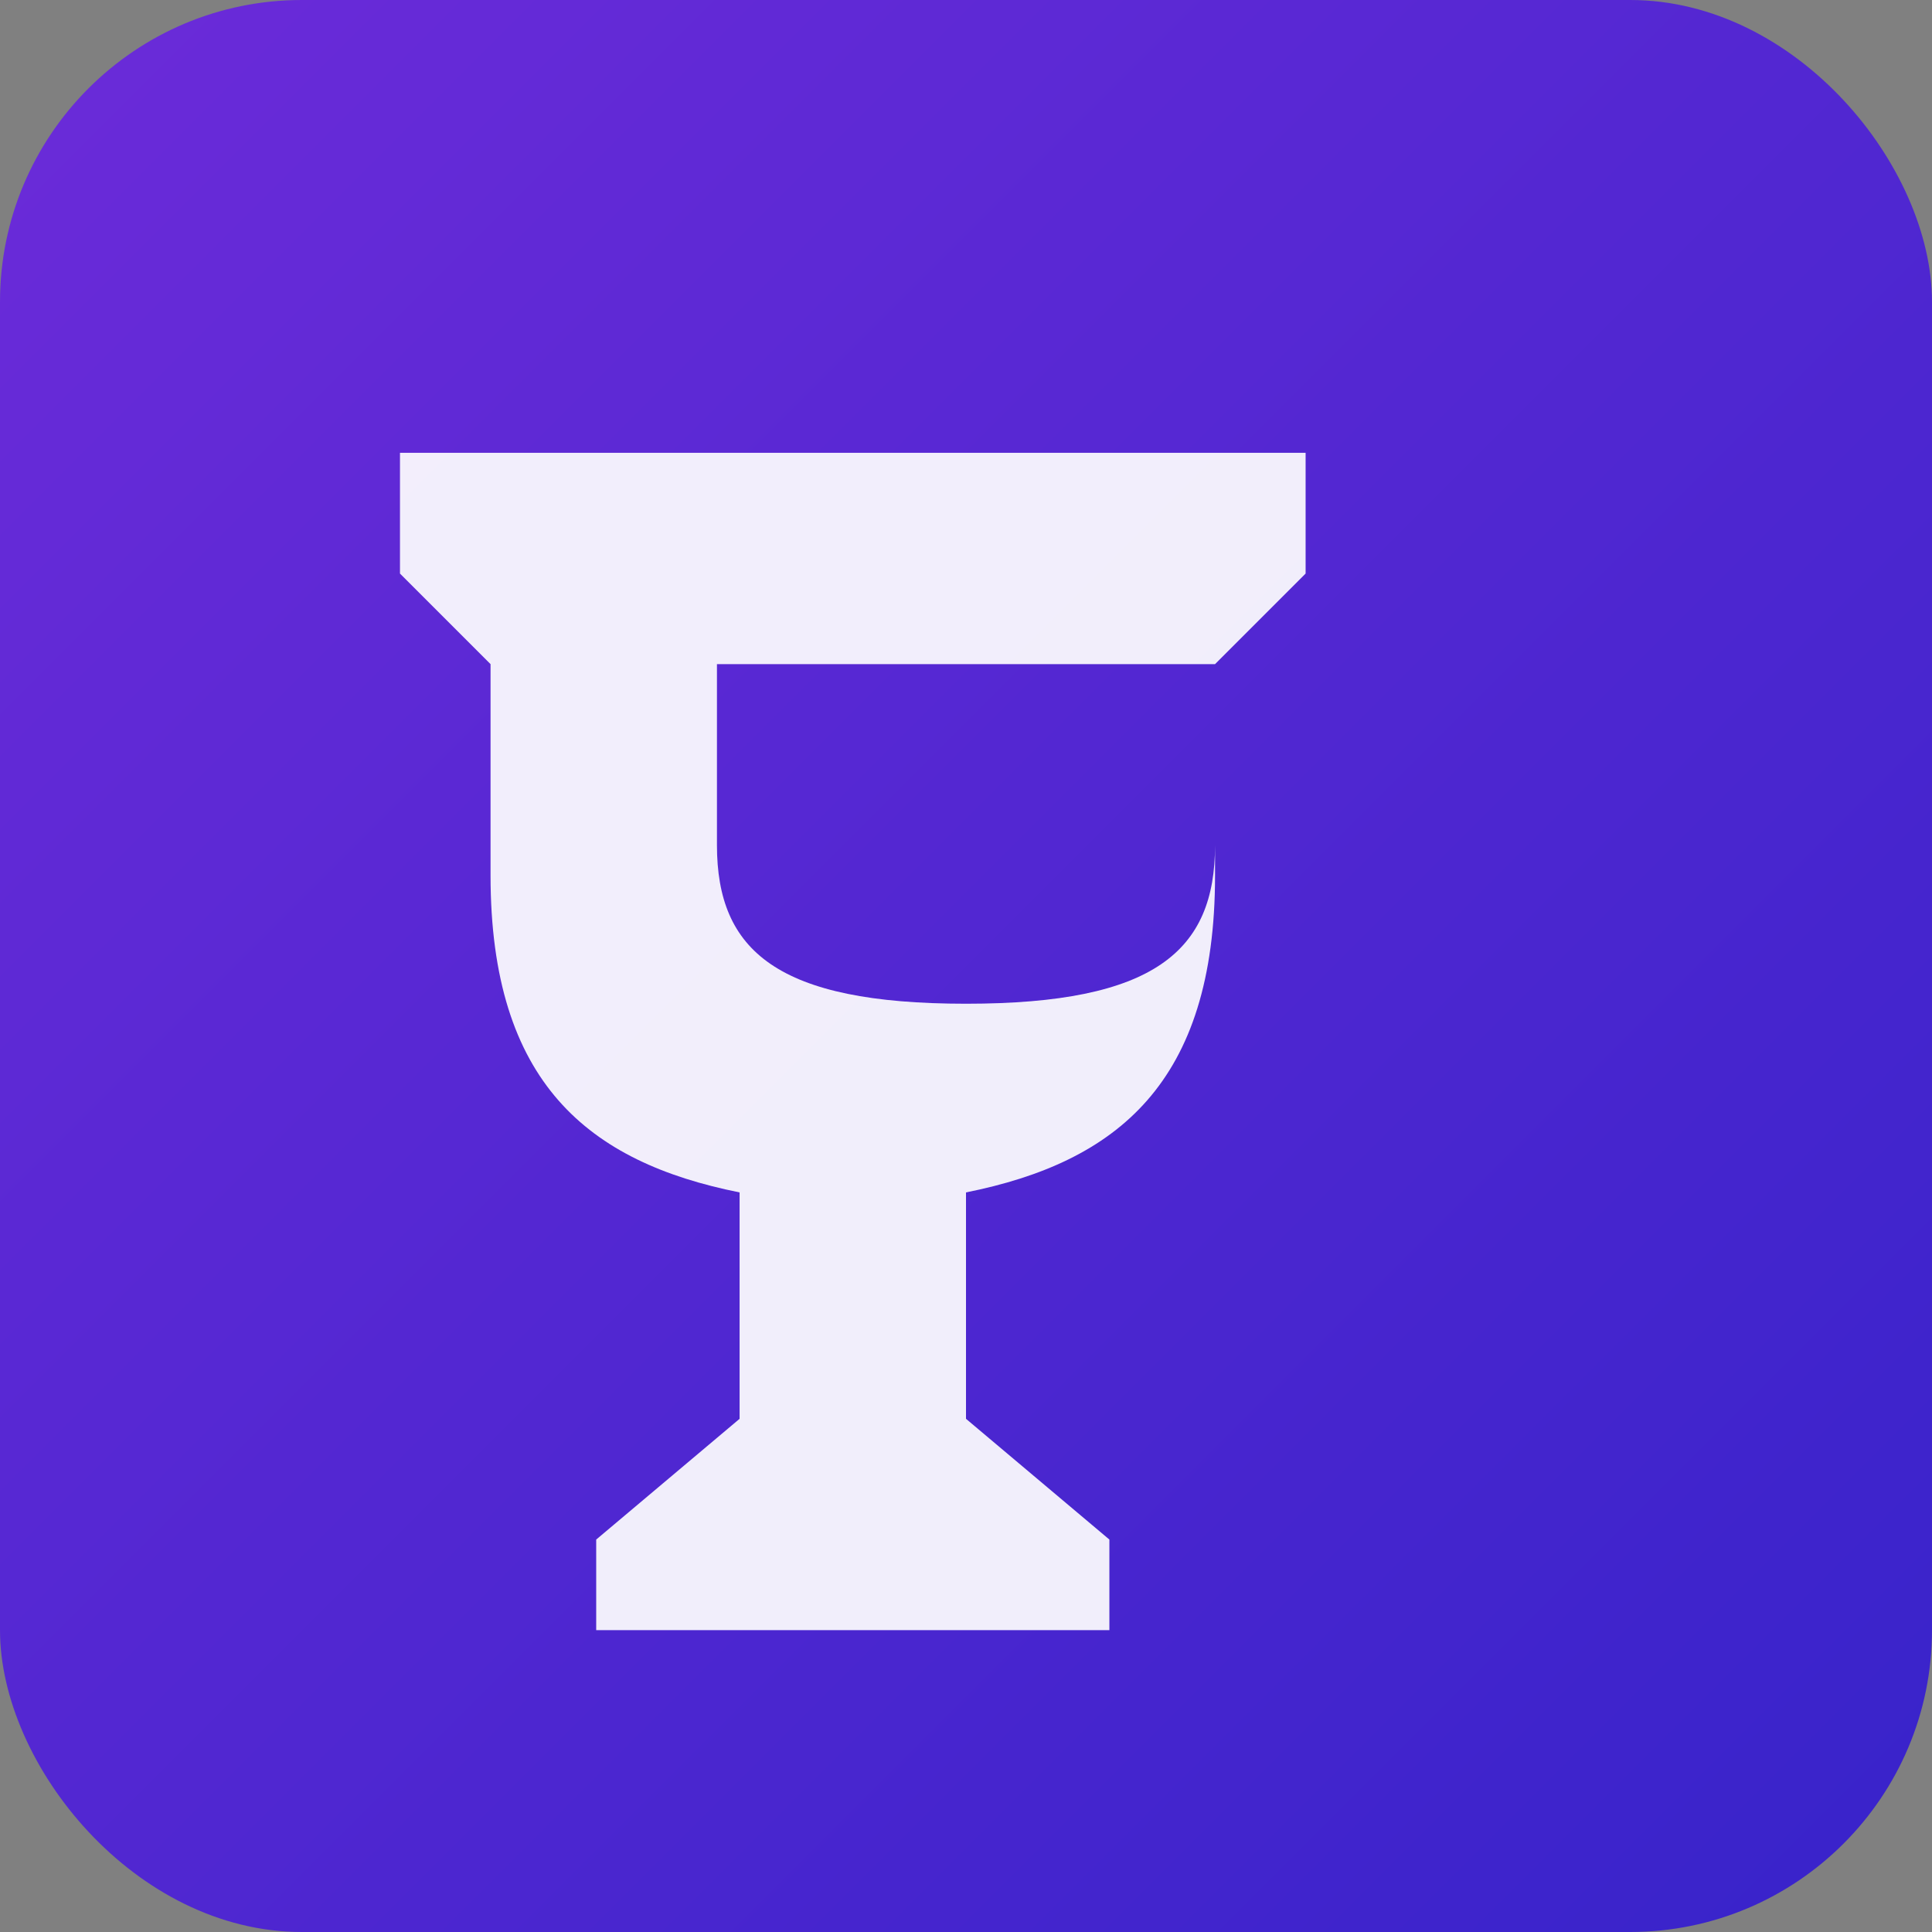 <svg xmlns="http://www.w3.org/2000/svg" viewBox="0 0 512 512">
  <rect x="0" y="0" width="512" height="512" fill="#808080" stroke="none"/>
  <defs>
    <linearGradient id="grad" x1="0%" x2="100%" y1="0%" y2="100%">
      <stop offset="0%" stop-color="#6C2BD9"/>
      <stop offset="100%" stop-color="#3723CA"/>
    </linearGradient>
  </defs>
  <rect width="512" height="512" fill="url(#grad)" rx="80" ry="80"/>
  <path d="M166 120h180v32l-24 24v56c0 55-26 76-66 84v60l38 32v24H158v-24l38-32v-60c-40-8-66-29-66-84v-56l-24-24v-32h60zm24 56v48c0 28 16 42 66 42s66-14 66-42v-48H190z" fill="#fff" opacity="0.92"/>
</svg>
